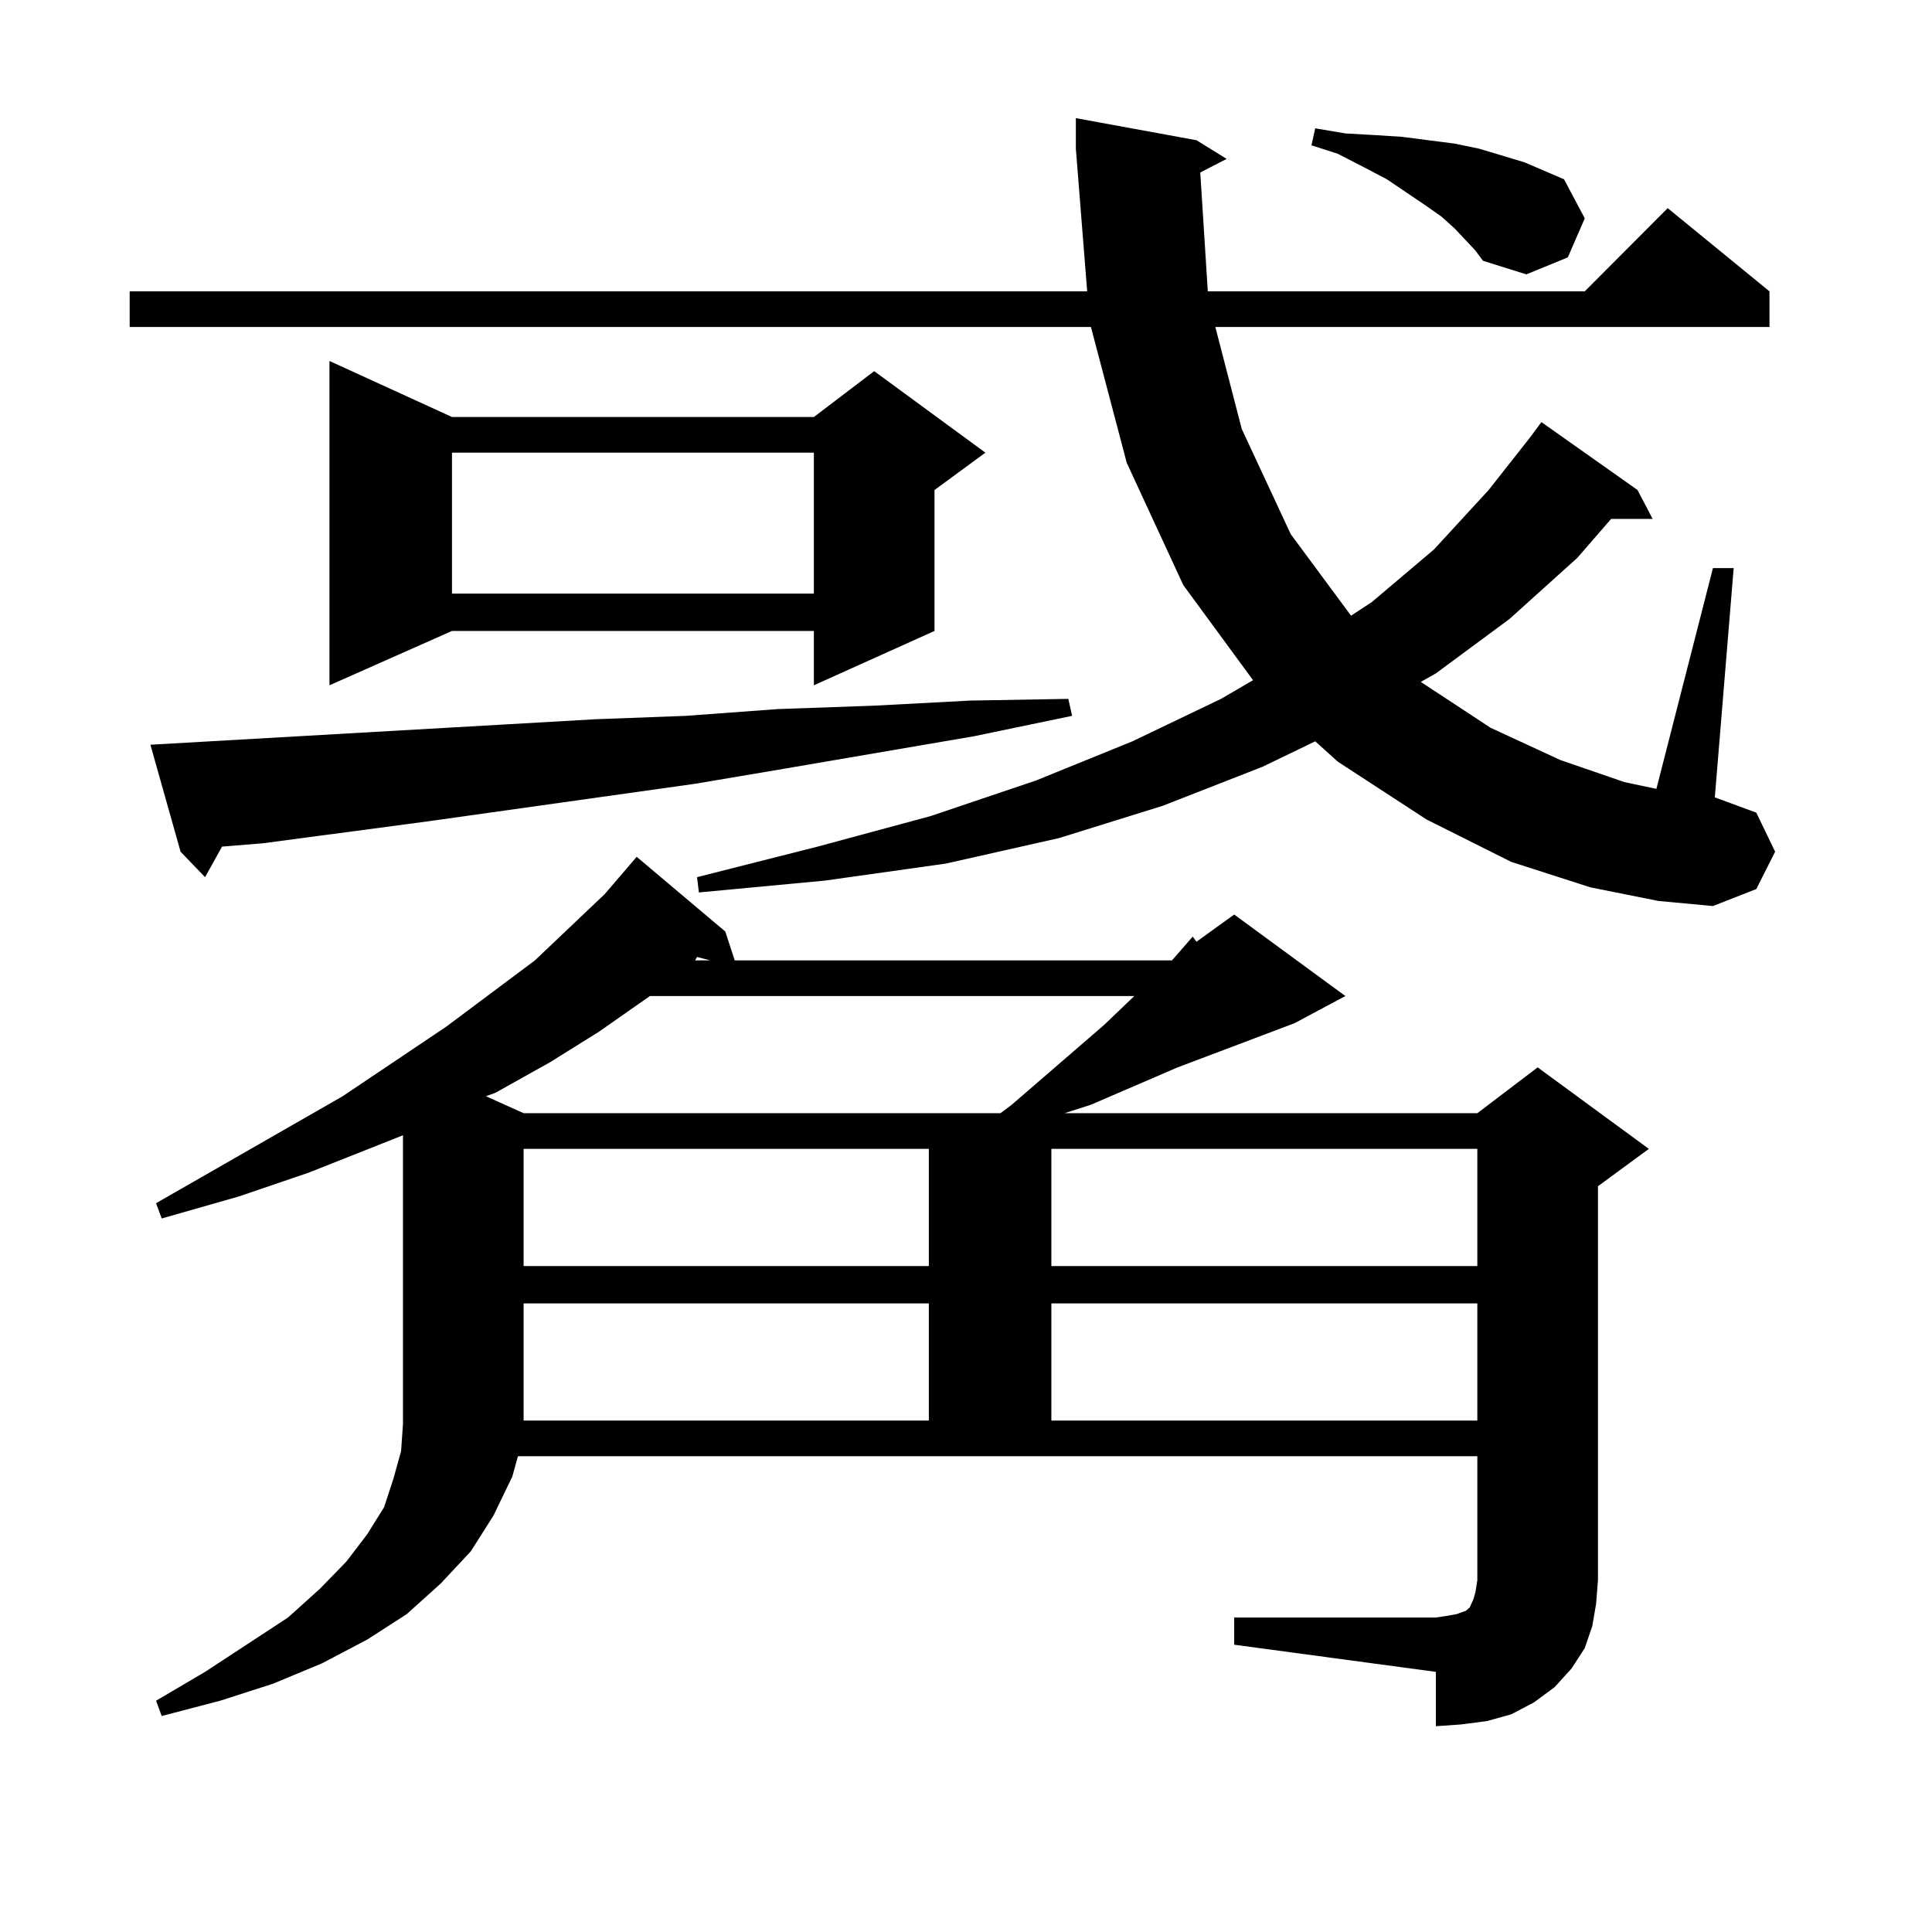 <?xml version="1.0" encoding="utf-8"?>
<!-- Generator: Adobe Illustrator 16.0.0, SVG Export Plug-In . SVG Version: 6.00 Build 0)  -->
<!DOCTYPE svg PUBLIC "-//W3C//DTD SVG 1.1//EN" "http://www.w3.org/Graphics/SVG/1.1/DTD/svg11.dtd">
<svg version="1.1" id="图层_1" xmlns="http://www.w3.org/2000/svg" xmlns:xlink="http://www.w3.org/1999/xlink" x="0px" y="0px"
	 width="1000px" height="1000px" viewBox="0 0 1000 1000" enable-background="new 0 0 1000 1000" xml:space="preserve">
<path d="M621.253,89.277l3.902,61.523h195.117l42.926-43.066l52.682,43.066v18.457H629.058l13.658,52.734l25.365,54.492
	l31.219,42.188l10.731-7.031l32.194-27.246l28.292-30.762l21.463-27.246l5.854-7.91l49.755,35.156l7.805,14.941h-21.463
	l-17.561,20.215l-35.121,31.641l-38.048,28.125l-7.805,4.395l36.097,23.73l36.097,16.699l33.17,11.426l16.585,3.516l29.268-114.258
	h10.731l-9.756,118.652l21.463,7.91l9.756,20.215l-9.756,19.336l-22.438,8.789l-28.292-2.637l-35.121-7.031l-40.975-13.184
	l-43.901-21.973l-45.853-29.883l-11.707-10.547l-27.316,13.184l-51.706,20.215l-53.657,16.699l-58.535,13.184l-62.438,8.789
	l-65.364,6.152l-0.976-7.91l62.438-15.82l58.535-15.82l54.633-18.457l49.755-20.215l45.853-21.973l16.585-9.668l-36.097-49.219
	l-29.268-63.281l-18.536-70.313H67.12v-18.457h495.598l-5.854-73.828v-15.82l62.438,11.426l15.609,9.668L621.253,89.277z
	 M262.237,374.922l45.853-2.637l46.828-1.758l47.804-3.516l49.755-1.758l49.755-2.637l50.73-0.879l1.951,8.789l-50.73,10.547
	l-97.559,16.699l-46.828,7.91L222.238,425.02l-85.852,11.426l-21.463,1.758l-8.78,15.82L93.461,440.84l-15.609-55.371
	L262.237,374.922z M638.813,837.227h104.388l5.854-0.879l4.878-0.879l4.878-1.758l1.951-1.758l1.951-4.395l0.976-3.516l0.976-6.152
	v-64.16H268.091l-2.927,10.547l-9.756,20.215l-11.707,18.457l-15.609,16.699l-17.561,15.82l-20.487,13.184l-23.414,12.305
	l-25.365,10.547l-27.316,8.789l-30.243,7.91l-2.927-7.91l25.365-14.941l42.926-28.125l16.585-14.941l13.658-14.063l10.731-14.063
	l8.78-14.063l4.878-14.941l3.902-14.063l0.976-14.063V587.617l-48.779,19.336l-36.097,12.305l-39.999,11.426l-2.927-7.91
	l96.583-55.371l53.657-36.035l45.853-34.277l36.097-34.277l16.585-19.336l45.853,38.672l4.878,14.941h226.336l10.731-12.305
	l1.951,2.637l19.512-14.063l57.56,42.188l-26.341,14.063l-60.486,22.852l-44.877,19.336l-13.658,4.395h213.653l31.219-23.73
	l57.56,42.188l-26.341,19.336v203.906l-0.976,12.305l-1.951,11.426l-3.902,11.426l-6.829,10.547l-8.78,9.668l-10.731,7.91
	l-11.707,6.152l-12.683,3.516l-13.658,1.758l-12.683,0.879v-28.125l-104.388-14.063V837.227z M233.945,215.84h187.313l31.219-23.73
	l57.56,42.188l-26.341,19.336v72.949l-62.438,28.125v-28.125H233.945l-63.413,28.125V186.836L233.945,215.84z M233.945,234.297
	v72.949h187.313v-72.949H233.945z M336.382,515.547l-26.341,18.457l-25.365,15.82l-28.292,15.82l-4.878,1.758l19.512,8.789h246.823
	l5.854-4.395l47.804-41.309l15.609-14.941H336.382z M271.018,594.648v60.645h209.751v-60.645H271.018z M271.018,674.629v60.645
	h209.751v-60.645H271.018z M359.796,497.09h7.805l-6.829-1.758L359.796,497.09z M544.182,594.648v60.645h220.482v-60.645H544.182z
	 M544.182,674.629v60.645h220.482v-60.645H544.182z M763.688,129.707l-10.731-11.426l-6.829-6.152l-8.78-6.152l-19.512-13.184
	l-11.707-6.152l-13.658-7.031l-13.658-4.395l1.951-8.789l15.609,2.637l15.609,0.879l13.658,0.879l27.316,3.516l12.683,2.637
	l23.414,7.031l20.487,8.789l10.731,20.215l-8.78,20.215l-21.463,8.789l-22.438-7.031L763.688,129.707z"/>
</svg>
